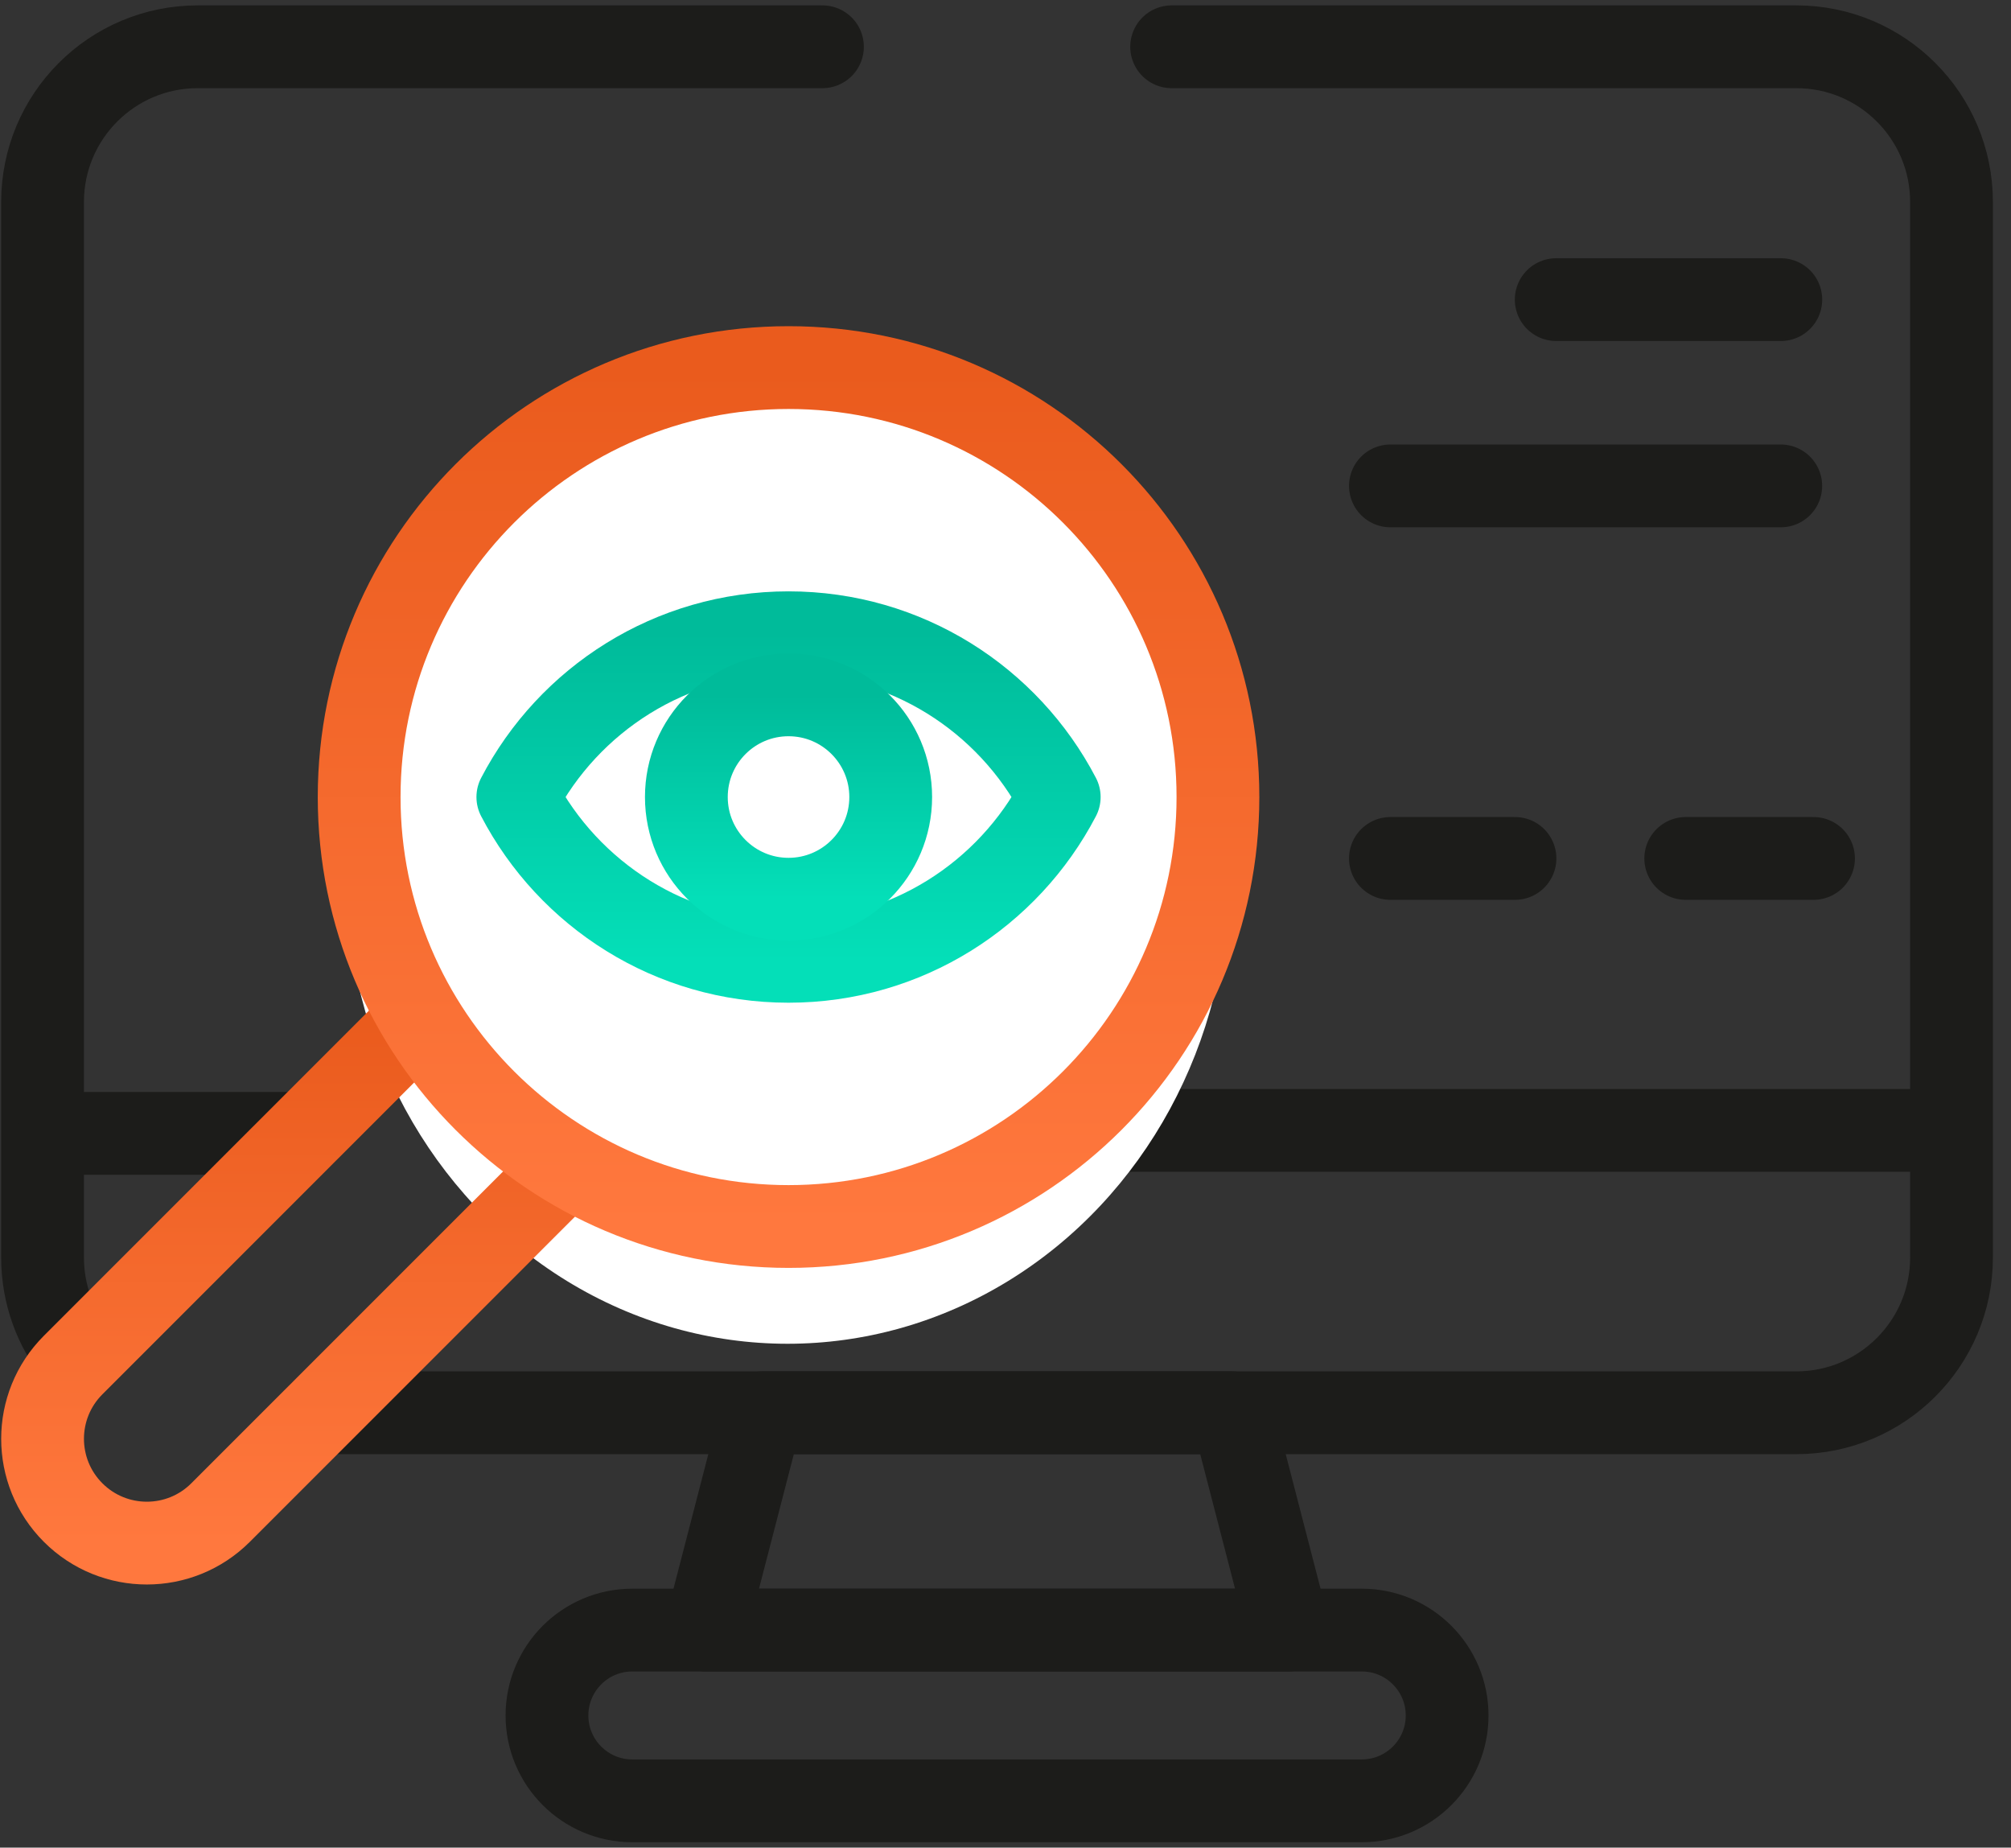 <svg width="86" height="79" viewBox="0 0 86 79" fill="none" xmlns="http://www.w3.org/2000/svg">
<rect x="0" y="0" width="86" height="79" fill="#333333" stroke="none"/>
<path d="M45.297 48.333H82.296" stroke="#1C1C1A" stroke-width="3.54" stroke-miterlimit="10" stroke-linecap="round" stroke-linejoin="round"/>
<ellipse cx="33.68" cy="37.398" rx="18.879" ry="20.059" fill="white"/>
<path d="M58.236 77H27.041C25.025 77 23.391 75.366 23.391 73.35C23.391 71.334 25.025 69.699 27.041 69.699H58.236C60.252 69.699 61.886 71.334 61.886 73.35C61.886 75.366 60.252 77 58.236 77Z" stroke="#1C1C1A" stroke-width="3.54" stroke-miterlimit="10" stroke-linecap="round" stroke-linejoin="round"/>
<path d="M55.103 69.699H30.172L32.578 60.407H52.697L55.103 69.699Z" stroke="#1C1C1A" stroke-width="3.54" stroke-miterlimit="10" stroke-linecap="round" stroke-linejoin="round"/>
<path d="M50.105 2H76.819C80.485 2 83.456 4.972 83.456 8.637V53.77C83.456 57.435 80.485 60.407 76.819 60.407H13.699" stroke="#1C1C1A" stroke-width="3.54" stroke-miterlimit="10" stroke-linecap="round" stroke-linejoin="round"/>
<path d="M3.258 57.896C2.358 56.763 1.82 55.329 1.82 53.77V8.637C1.82 4.972 4.792 2 8.457 2H35.172" stroke="#1C1C1A" stroke-width="3.54" stroke-miterlimit="10" stroke-linecap="round" stroke-linejoin="round"/>
<path d="M13.033 48.46H2.539" stroke="#1C1C1A" stroke-width="3.54" stroke-miterlimit="10" stroke-linecap="round" stroke-linejoin="round"/>
<path d="M24.161 49.946L9.433 64.674C7.692 66.415 4.868 66.415 3.127 64.674C1.385 62.932 1.385 60.108 3.127 58.367L17.854 43.639" stroke="url(#paint0_linear_1_54854)" stroke-width="3.54" stroke-miterlimit="10" stroke-linecap="round" stroke-linejoin="round"/>
<path d="M33.721 27.055C28.688 27.055 24.323 29.906 22.145 34.08C24.323 38.253 28.688 41.104 33.721 41.104C38.755 41.104 43.12 38.253 45.298 34.08C43.12 29.906 38.755 27.055 33.721 27.055Z" stroke="url(#paint1_linear_1_54854)" stroke-width="3.54" stroke-miterlimit="10" stroke-linecap="round" stroke-linejoin="round"/>
<path d="M38.091 34.08C38.091 31.666 36.134 29.71 33.721 29.71C31.308 29.71 29.352 31.666 29.352 34.08C29.352 36.493 31.308 38.449 33.721 38.449C36.134 38.449 38.091 36.493 38.091 34.08Z" stroke="url(#paint2_linear_1_54854)" stroke-width="3.54" stroke-miterlimit="10" stroke-linecap="round" stroke-linejoin="round"/>
<path d="M76.154 20.776H59.461" stroke="#1C1C1A" stroke-width="3.54" stroke-miterlimit="10" stroke-linecap="round" stroke-linejoin="round"/>
<path d="M76.156 12.811H66.551" stroke="#1C1C1A" stroke-width="3.54" stroke-miterlimit="10" stroke-linecap="round" stroke-linejoin="round"/>
<path d="M64.788 36.705H59.461" stroke="#1C1C1A" stroke-width="3.54" stroke-miterlimit="10" stroke-linecap="round" stroke-linejoin="round"/>
<path d="M72.09 36.705H77.555" stroke="#1C1C1A" stroke-width="3.54" stroke-miterlimit="10" stroke-linecap="round" stroke-linejoin="round"/>
<path d="M33.722 52.443C23.581 52.443 15.359 44.221 15.359 34.08C15.359 23.938 23.581 15.717 33.722 15.717C43.864 15.717 52.085 23.938 52.085 34.08C52.085 44.221 43.864 52.443 33.722 52.443Z" stroke="url(#paint3_linear_1_54854)" stroke-width="3.54" stroke-miterlimit="10" stroke-linecap="round" stroke-linejoin="round"/>
<defs>
<linearGradient id="paint0_linear_1_54854" x1="12.991" y1="65.98" x2="12.991" y2="43.639" gradientUnits="userSpaceOnUse">
<stop stop-color="#FF783E"/>
<stop offset="1" stop-color="#EA5B1D"/>
</linearGradient>
<linearGradient id="paint1_linear_1_54854" x1="33.721" y1="41.104" x2="33.721" y2="27.055" gradientUnits="userSpaceOnUse">
<stop stop-color="#04DFB8"/>
<stop offset="1" stop-color="#00BB9A"/>
</linearGradient>
<linearGradient id="paint2_linear_1_54854" x1="33.721" y1="38.449" x2="33.721" y2="29.71" gradientUnits="userSpaceOnUse">
<stop stop-color="#04DFB8"/>
<stop offset="1" stop-color="#00BB9A"/>
</linearGradient>
<linearGradient id="paint3_linear_1_54854" x1="33.722" y1="52.443" x2="33.722" y2="15.717" gradientUnits="userSpaceOnUse">
<stop stop-color="#FF783E"/>
<stop offset="1" stop-color="#EA5B1D"/>
</linearGradient>
</defs>
</svg>
